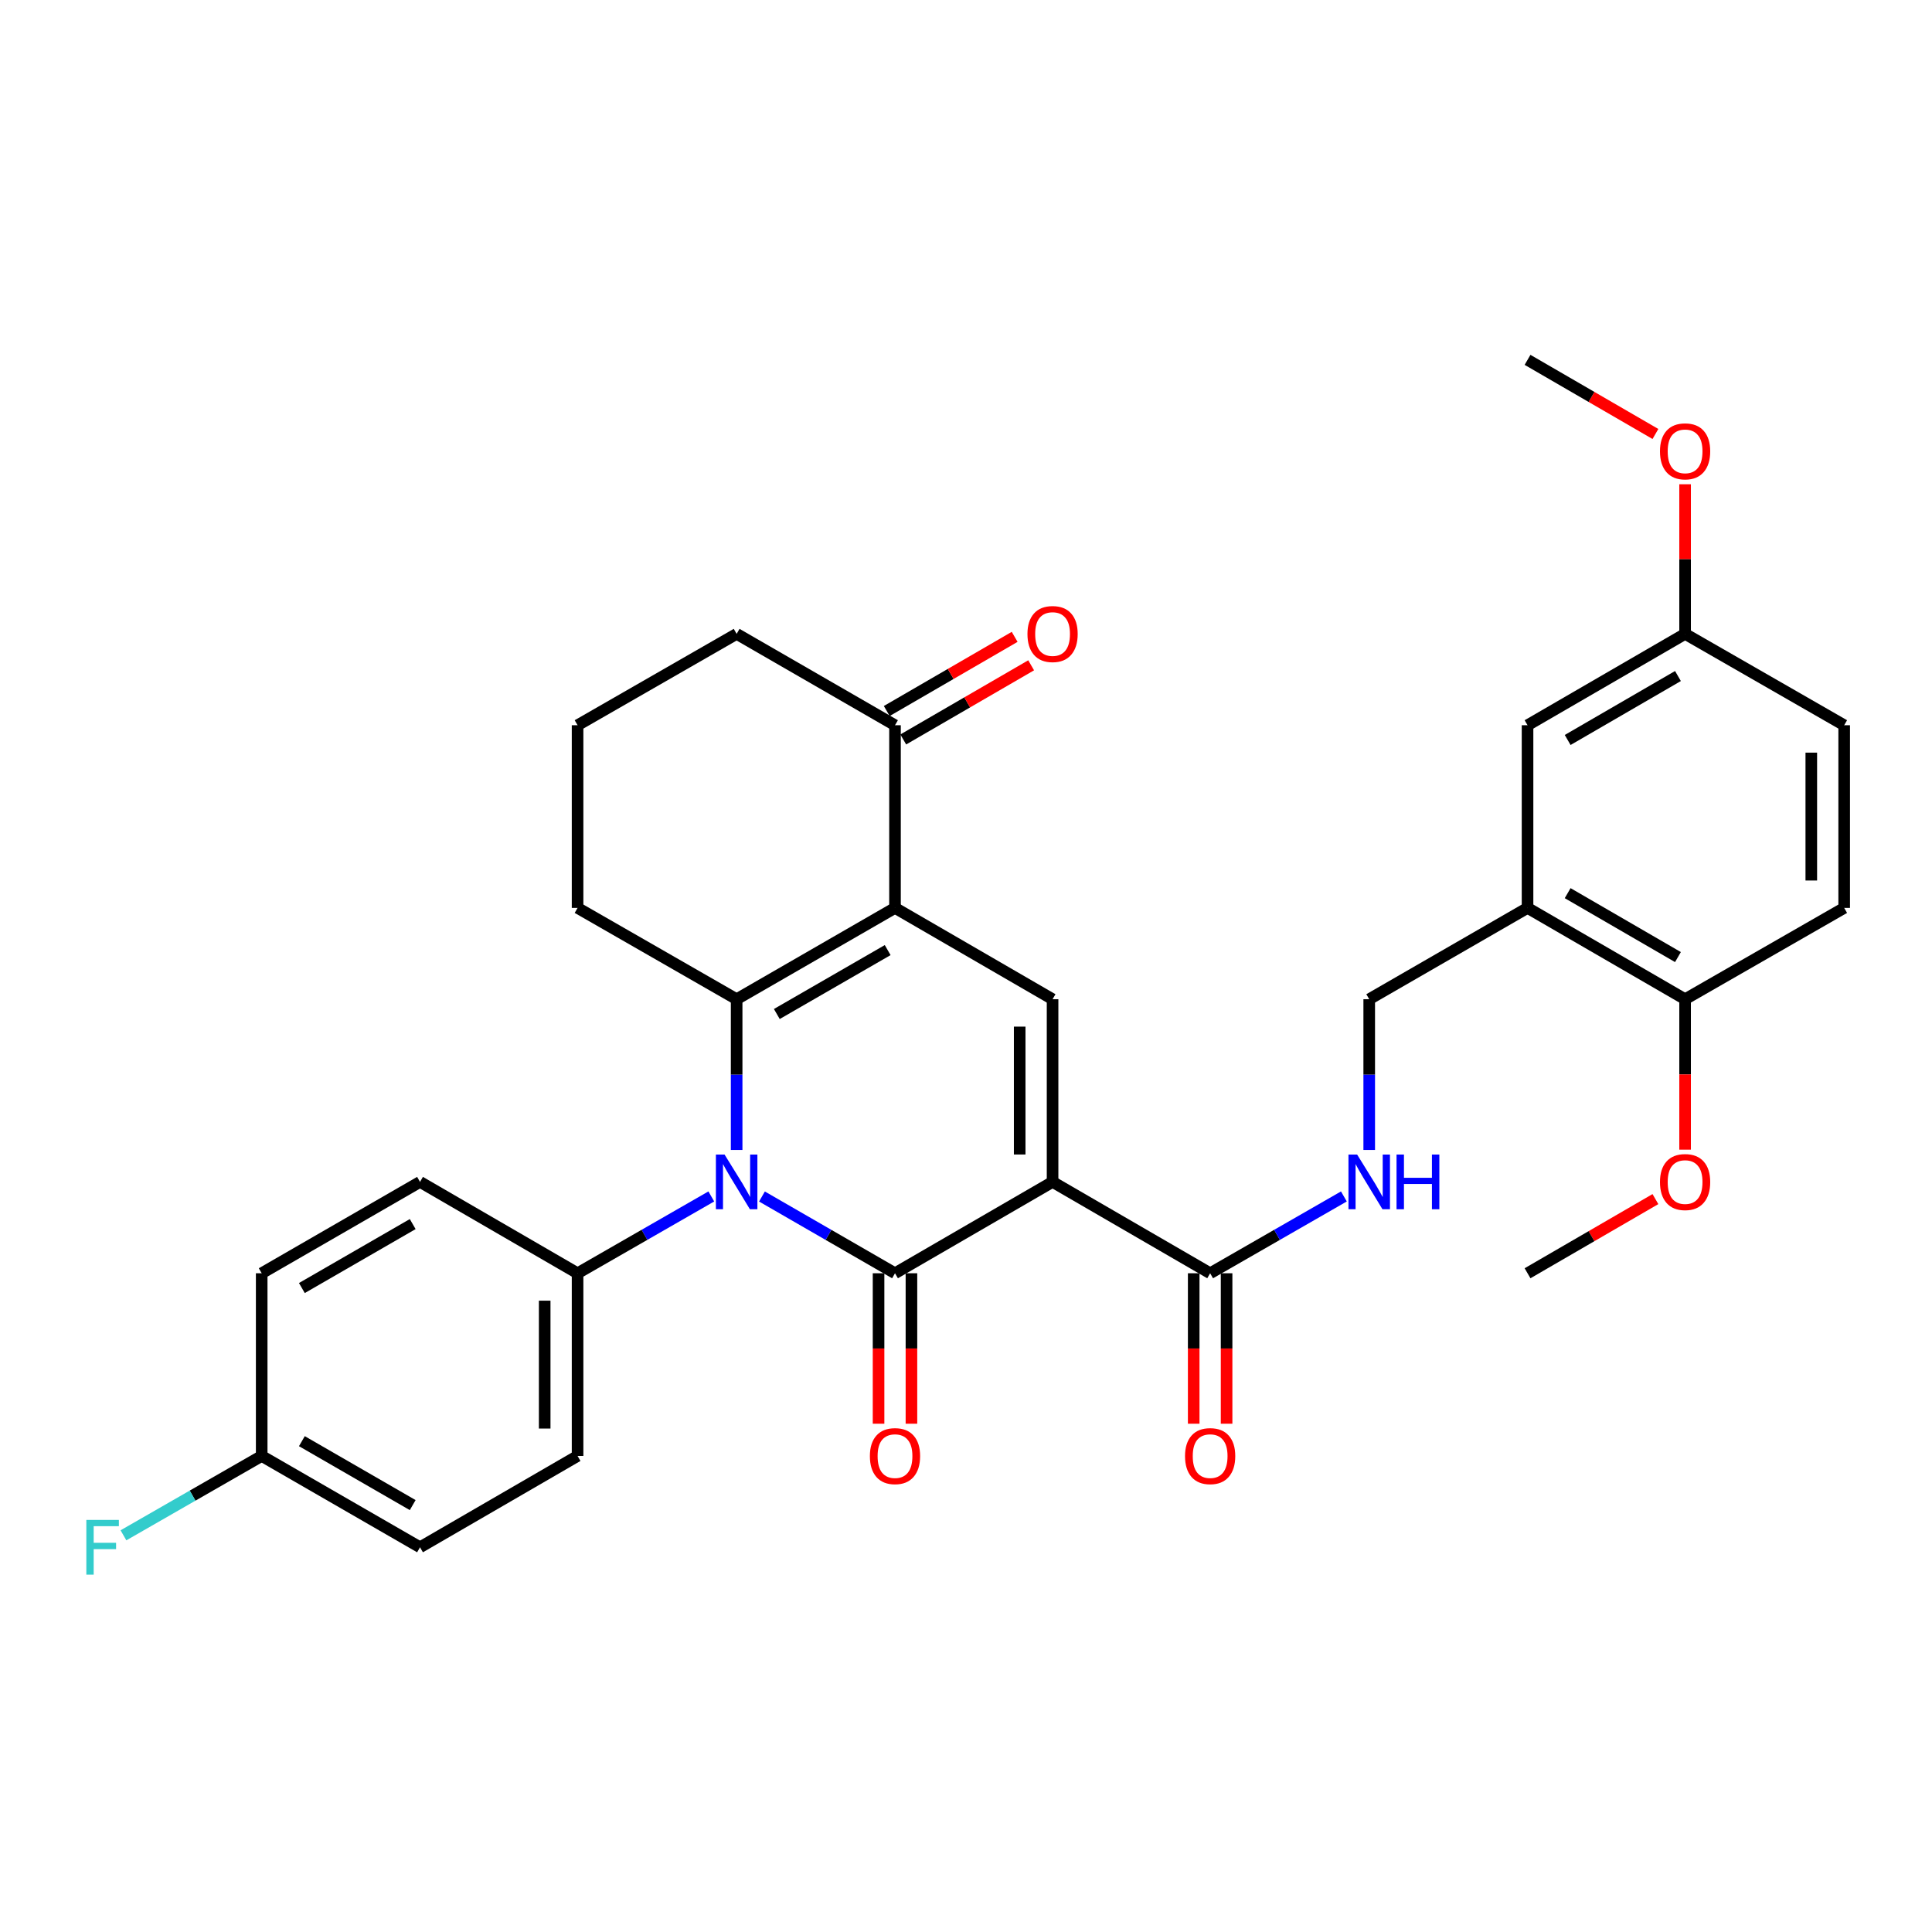 <?xml version='1.0' encoding='iso-8859-1'?>
<svg version='1.1' baseProfile='full'
              xmlns='http://www.w3.org/2000/svg'
                      xmlns:rdkit='http://www.rdkit.org/xml'
                      xmlns:xlink='http://www.w3.org/1999/xlink'
                  xml:space='preserve'
width='1000px' height='1000px' viewBox='0 0 1000 1000'>
<!-- END OF HEADER -->
<rect style='opacity:1.0;fill:#FFFFFF;stroke:none' width='1000' height='1000' x='0' y='0'> </rect>
<path class='bond-0' d='M 544.81,611.747 L 463.251,659.037' style='fill:none;fill-rule:evenodd;stroke:#000000;stroke-width:6px;stroke-linecap:butt;stroke-linejoin:miter;stroke-opacity:1' />
<path class='bond-4' d='M 544.81,611.747 L 544.81,517.195' style='fill:none;fill-rule:evenodd;stroke:#000000;stroke-width:6px;stroke-linecap:butt;stroke-linejoin:miter;stroke-opacity:1' />
<path class='bond-4' d='M 527.789,597.564 L 527.789,531.378' style='fill:none;fill-rule:evenodd;stroke:#000000;stroke-width:6px;stroke-linecap:butt;stroke-linejoin:miter;stroke-opacity:1' />
<path class='bond-5' d='M 544.81,611.747 L 626.369,659.037' style='fill:none;fill-rule:evenodd;stroke:#000000;stroke-width:6px;stroke-linecap:butt;stroke-linejoin:miter;stroke-opacity:1' />
<path class='bond-1' d='M 463.251,659.037 L 428.82,639.173' style='fill:none;fill-rule:evenodd;stroke:#000000;stroke-width:6px;stroke-linecap:butt;stroke-linejoin:miter;stroke-opacity:1' />
<path class='bond-1' d='M 428.82,639.173 L 394.39,619.309' style='fill:none;fill-rule:evenodd;stroke:#0000FF;stroke-width:6px;stroke-linecap:butt;stroke-linejoin:miter;stroke-opacity:1' />
<path class='bond-10' d='M 454.74,659.037 L 454.74,697.976' style='fill:none;fill-rule:evenodd;stroke:#000000;stroke-width:6px;stroke-linecap:butt;stroke-linejoin:miter;stroke-opacity:1' />
<path class='bond-10' d='M 454.74,697.976 L 454.74,736.915' style='fill:none;fill-rule:evenodd;stroke:#FF0000;stroke-width:6px;stroke-linecap:butt;stroke-linejoin:miter;stroke-opacity:1' />
<path class='bond-10' d='M 471.761,659.037 L 471.761,697.976' style='fill:none;fill-rule:evenodd;stroke:#000000;stroke-width:6px;stroke-linecap:butt;stroke-linejoin:miter;stroke-opacity:1' />
<path class='bond-10' d='M 471.761,697.976 L 471.761,736.915' style='fill:none;fill-rule:evenodd;stroke:#FF0000;stroke-width:6px;stroke-linecap:butt;stroke-linejoin:miter;stroke-opacity:1' />
<path class='bond-8' d='M 368.171,619.279 L 333.56,639.158' style='fill:none;fill-rule:evenodd;stroke:#0000FF;stroke-width:6px;stroke-linecap:butt;stroke-linejoin:miter;stroke-opacity:1' />
<path class='bond-8' d='M 333.56,639.158 L 298.95,659.037' style='fill:none;fill-rule:evenodd;stroke:#000000;stroke-width:6px;stroke-linecap:butt;stroke-linejoin:miter;stroke-opacity:1' />
<path class='bond-32' d='M 381.285,595.223 L 381.285,556.209' style='fill:none;fill-rule:evenodd;stroke:#0000FF;stroke-width:6px;stroke-linecap:butt;stroke-linejoin:miter;stroke-opacity:1' />
<path class='bond-32' d='M 381.285,556.209 L 381.285,517.195' style='fill:none;fill-rule:evenodd;stroke:#000000;stroke-width:6px;stroke-linecap:butt;stroke-linejoin:miter;stroke-opacity:1' />
<path class='bond-2' d='M 463.251,469.933 L 544.81,517.195' style='fill:none;fill-rule:evenodd;stroke:#000000;stroke-width:6px;stroke-linecap:butt;stroke-linejoin:miter;stroke-opacity:1' />
<path class='bond-3' d='M 463.251,469.933 L 381.285,517.195' style='fill:none;fill-rule:evenodd;stroke:#000000;stroke-width:6px;stroke-linecap:butt;stroke-linejoin:miter;stroke-opacity:1' />
<path class='bond-3' d='M 459.458,491.768 L 402.082,524.851' style='fill:none;fill-rule:evenodd;stroke:#000000;stroke-width:6px;stroke-linecap:butt;stroke-linejoin:miter;stroke-opacity:1' />
<path class='bond-6' d='M 463.251,469.933 L 463.251,375.381' style='fill:none;fill-rule:evenodd;stroke:#000000;stroke-width:6px;stroke-linecap:butt;stroke-linejoin:miter;stroke-opacity:1' />
<path class='bond-19' d='M 381.285,517.195 L 298.95,469.933' style='fill:none;fill-rule:evenodd;stroke:#000000;stroke-width:6px;stroke-linecap:butt;stroke-linejoin:miter;stroke-opacity:1' />
<path class='bond-9' d='M 626.369,659.037 L 660.98,639.158' style='fill:none;fill-rule:evenodd;stroke:#000000;stroke-width:6px;stroke-linecap:butt;stroke-linejoin:miter;stroke-opacity:1' />
<path class='bond-9' d='M 660.98,639.158 L 695.59,619.279' style='fill:none;fill-rule:evenodd;stroke:#0000FF;stroke-width:6px;stroke-linecap:butt;stroke-linejoin:miter;stroke-opacity:1' />
<path class='bond-14' d='M 617.859,659.037 L 617.859,697.976' style='fill:none;fill-rule:evenodd;stroke:#000000;stroke-width:6px;stroke-linecap:butt;stroke-linejoin:miter;stroke-opacity:1' />
<path class='bond-14' d='M 617.859,697.976 L 617.859,736.915' style='fill:none;fill-rule:evenodd;stroke:#FF0000;stroke-width:6px;stroke-linecap:butt;stroke-linejoin:miter;stroke-opacity:1' />
<path class='bond-14' d='M 634.88,659.037 L 634.88,697.976' style='fill:none;fill-rule:evenodd;stroke:#000000;stroke-width:6px;stroke-linecap:butt;stroke-linejoin:miter;stroke-opacity:1' />
<path class='bond-14' d='M 634.88,697.976 L 634.88,736.915' style='fill:none;fill-rule:evenodd;stroke:#FF0000;stroke-width:6px;stroke-linecap:butt;stroke-linejoin:miter;stroke-opacity:1' />
<path class='bond-15' d='M 467.52,382.743 L 500.621,363.55' style='fill:none;fill-rule:evenodd;stroke:#000000;stroke-width:6px;stroke-linecap:butt;stroke-linejoin:miter;stroke-opacity:1' />
<path class='bond-15' d='M 500.621,363.55 L 533.722,344.358' style='fill:none;fill-rule:evenodd;stroke:#FF0000;stroke-width:6px;stroke-linecap:butt;stroke-linejoin:miter;stroke-opacity:1' />
<path class='bond-15' d='M 458.982,368.019 L 492.083,348.826' style='fill:none;fill-rule:evenodd;stroke:#000000;stroke-width:6px;stroke-linecap:butt;stroke-linejoin:miter;stroke-opacity:1' />
<path class='bond-15' d='M 492.083,348.826 L 525.184,329.633' style='fill:none;fill-rule:evenodd;stroke:#FF0000;stroke-width:6px;stroke-linecap:butt;stroke-linejoin:miter;stroke-opacity:1' />
<path class='bond-28' d='M 463.251,375.381 L 381.285,328.091' style='fill:none;fill-rule:evenodd;stroke:#000000;stroke-width:6px;stroke-linecap:butt;stroke-linejoin:miter;stroke-opacity:1' />
<path class='bond-7' d='M 790.651,469.933 L 708.704,517.195' style='fill:none;fill-rule:evenodd;stroke:#000000;stroke-width:6px;stroke-linecap:butt;stroke-linejoin:miter;stroke-opacity:1' />
<path class='bond-12' d='M 790.651,469.933 L 872.201,517.195' style='fill:none;fill-rule:evenodd;stroke:#000000;stroke-width:6px;stroke-linecap:butt;stroke-linejoin:miter;stroke-opacity:1' />
<path class='bond-12' d='M 811.419,462.296 L 868.503,495.379' style='fill:none;fill-rule:evenodd;stroke:#000000;stroke-width:6px;stroke-linecap:butt;stroke-linejoin:miter;stroke-opacity:1' />
<path class='bond-13' d='M 790.651,469.933 L 790.651,375.381' style='fill:none;fill-rule:evenodd;stroke:#000000;stroke-width:6px;stroke-linecap:butt;stroke-linejoin:miter;stroke-opacity:1' />
<path class='bond-16' d='M 298.95,659.037 L 298.95,753.599' style='fill:none;fill-rule:evenodd;stroke:#000000;stroke-width:6px;stroke-linecap:butt;stroke-linejoin:miter;stroke-opacity:1' />
<path class='bond-16' d='M 281.929,673.222 L 281.929,739.415' style='fill:none;fill-rule:evenodd;stroke:#000000;stroke-width:6px;stroke-linecap:butt;stroke-linejoin:miter;stroke-opacity:1' />
<path class='bond-17' d='M 298.95,659.037 L 217.4,611.747' style='fill:none;fill-rule:evenodd;stroke:#000000;stroke-width:6px;stroke-linecap:butt;stroke-linejoin:miter;stroke-opacity:1' />
<path class='bond-11' d='M 708.704,595.223 L 708.704,556.209' style='fill:none;fill-rule:evenodd;stroke:#0000FF;stroke-width:6px;stroke-linecap:butt;stroke-linejoin:miter;stroke-opacity:1' />
<path class='bond-11' d='M 708.704,556.209 L 708.704,517.195' style='fill:none;fill-rule:evenodd;stroke:#000000;stroke-width:6px;stroke-linecap:butt;stroke-linejoin:miter;stroke-opacity:1' />
<path class='bond-18' d='M 872.201,517.195 L 954.545,469.933' style='fill:none;fill-rule:evenodd;stroke:#000000;stroke-width:6px;stroke-linecap:butt;stroke-linejoin:miter;stroke-opacity:1' />
<path class='bond-26' d='M 872.201,517.195 L 872.201,556.129' style='fill:none;fill-rule:evenodd;stroke:#000000;stroke-width:6px;stroke-linecap:butt;stroke-linejoin:miter;stroke-opacity:1' />
<path class='bond-26' d='M 872.201,556.129 L 872.201,595.063' style='fill:none;fill-rule:evenodd;stroke:#FF0000;stroke-width:6px;stroke-linecap:butt;stroke-linejoin:miter;stroke-opacity:1' />
<path class='bond-20' d='M 790.651,375.381 L 872.201,328.091' style='fill:none;fill-rule:evenodd;stroke:#000000;stroke-width:6px;stroke-linecap:butt;stroke-linejoin:miter;stroke-opacity:1' />
<path class='bond-20' d='M 811.422,383.012 L 868.507,349.909' style='fill:none;fill-rule:evenodd;stroke:#000000;stroke-width:6px;stroke-linecap:butt;stroke-linejoin:miter;stroke-opacity:1' />
<path class='bond-23' d='M 298.95,753.599 L 217.4,800.87' style='fill:none;fill-rule:evenodd;stroke:#000000;stroke-width:6px;stroke-linecap:butt;stroke-linejoin:miter;stroke-opacity:1' />
<path class='bond-24' d='M 217.4,611.747 L 135.453,659.037' style='fill:none;fill-rule:evenodd;stroke:#000000;stroke-width:6px;stroke-linecap:butt;stroke-linejoin:miter;stroke-opacity:1' />
<path class='bond-24' d='M 213.615,633.583 L 156.252,666.686' style='fill:none;fill-rule:evenodd;stroke:#000000;stroke-width:6px;stroke-linecap:butt;stroke-linejoin:miter;stroke-opacity:1' />
<path class='bond-35' d='M 954.545,469.933 L 954.545,375.381' style='fill:none;fill-rule:evenodd;stroke:#000000;stroke-width:6px;stroke-linecap:butt;stroke-linejoin:miter;stroke-opacity:1' />
<path class='bond-35' d='M 937.524,455.75 L 937.524,389.564' style='fill:none;fill-rule:evenodd;stroke:#000000;stroke-width:6px;stroke-linecap:butt;stroke-linejoin:miter;stroke-opacity:1' />
<path class='bond-33' d='M 298.95,469.933 L 298.95,375.381' style='fill:none;fill-rule:evenodd;stroke:#000000;stroke-width:6px;stroke-linecap:butt;stroke-linejoin:miter;stroke-opacity:1' />
<path class='bond-22' d='M 872.201,328.091 L 954.545,375.381' style='fill:none;fill-rule:evenodd;stroke:#000000;stroke-width:6px;stroke-linecap:butt;stroke-linejoin:miter;stroke-opacity:1' />
<path class='bond-27' d='M 872.201,328.091 L 872.201,289.372' style='fill:none;fill-rule:evenodd;stroke:#000000;stroke-width:6px;stroke-linecap:butt;stroke-linejoin:miter;stroke-opacity:1' />
<path class='bond-27' d='M 872.201,289.372 L 872.201,250.653' style='fill:none;fill-rule:evenodd;stroke:#FF0000;stroke-width:6px;stroke-linecap:butt;stroke-linejoin:miter;stroke-opacity:1' />
<path class='bond-21' d='M 135.453,753.599 L 135.453,659.037' style='fill:none;fill-rule:evenodd;stroke:#000000;stroke-width:6px;stroke-linecap:butt;stroke-linejoin:miter;stroke-opacity:1' />
<path class='bond-25' d='M 135.453,753.599 L 99.677,774.137' style='fill:none;fill-rule:evenodd;stroke:#000000;stroke-width:6px;stroke-linecap:butt;stroke-linejoin:miter;stroke-opacity:1' />
<path class='bond-25' d='M 99.677,774.137 L 63.902,794.674' style='fill:none;fill-rule:evenodd;stroke:#33CCCC;stroke-width:6px;stroke-linecap:butt;stroke-linejoin:miter;stroke-opacity:1' />
<path class='bond-34' d='M 135.453,753.599 L 217.4,800.87' style='fill:none;fill-rule:evenodd;stroke:#000000;stroke-width:6px;stroke-linecap:butt;stroke-linejoin:miter;stroke-opacity:1' />
<path class='bond-34' d='M 156.25,745.946 L 213.613,779.036' style='fill:none;fill-rule:evenodd;stroke:#000000;stroke-width:6px;stroke-linecap:butt;stroke-linejoin:miter;stroke-opacity:1' />
<path class='bond-30' d='M 856.844,620.652 L 823.748,639.845' style='fill:none;fill-rule:evenodd;stroke:#FF0000;stroke-width:6px;stroke-linecap:butt;stroke-linejoin:miter;stroke-opacity:1' />
<path class='bond-30' d='M 823.748,639.845 L 790.651,659.037' style='fill:none;fill-rule:evenodd;stroke:#000000;stroke-width:6px;stroke-linecap:butt;stroke-linejoin:miter;stroke-opacity:1' />
<path class='bond-31' d='M 856.845,224.628 L 823.748,205.443' style='fill:none;fill-rule:evenodd;stroke:#FF0000;stroke-width:6px;stroke-linecap:butt;stroke-linejoin:miter;stroke-opacity:1' />
<path class='bond-31' d='M 823.748,205.443 L 790.651,186.258' style='fill:none;fill-rule:evenodd;stroke:#000000;stroke-width:6px;stroke-linecap:butt;stroke-linejoin:miter;stroke-opacity:1' />
<path class='bond-29' d='M 381.285,328.091 L 298.95,375.381' style='fill:none;fill-rule:evenodd;stroke:#000000;stroke-width:6px;stroke-linecap:butt;stroke-linejoin:miter;stroke-opacity:1' />
<path  class='atom-2' d='M 375.025 597.587
L 384.305 612.587
Q 385.225 614.067, 386.705 616.747
Q 388.185 619.427, 388.265 619.587
L 388.265 597.587
L 392.025 597.587
L 392.025 625.907
L 388.145 625.907
L 378.185 609.507
Q 377.025 607.587, 375.785 605.387
Q 374.585 603.187, 374.225 602.507
L 374.225 625.907
L 370.545 625.907
L 370.545 597.587
L 375.025 597.587
' fill='#0000FF'/>
<path  class='atom-10' d='M 702.444 597.587
L 711.724 612.587
Q 712.644 614.067, 714.124 616.747
Q 715.604 619.427, 715.684 619.587
L 715.684 597.587
L 719.444 597.587
L 719.444 625.907
L 715.564 625.907
L 705.604 609.507
Q 704.444 607.587, 703.204 605.387
Q 702.004 603.187, 701.644 602.507
L 701.644 625.907
L 697.964 625.907
L 697.964 597.587
L 702.444 597.587
' fill='#0000FF'/>
<path  class='atom-10' d='M 722.844 597.587
L 726.684 597.587
L 726.684 609.627
L 741.164 609.627
L 741.164 597.587
L 745.004 597.587
L 745.004 625.907
L 741.164 625.907
L 741.164 612.827
L 726.684 612.827
L 726.684 625.907
L 722.844 625.907
L 722.844 597.587
' fill='#0000FF'/>
<path  class='atom-11' d='M 450.251 753.679
Q 450.251 746.879, 453.611 743.079
Q 456.971 739.279, 463.251 739.279
Q 469.531 739.279, 472.891 743.079
Q 476.251 746.879, 476.251 753.679
Q 476.251 760.559, 472.851 764.479
Q 469.451 768.359, 463.251 768.359
Q 457.011 768.359, 453.611 764.479
Q 450.251 760.599, 450.251 753.679
M 463.251 765.159
Q 467.571 765.159, 469.891 762.279
Q 472.251 759.359, 472.251 753.679
Q 472.251 748.119, 469.891 745.319
Q 467.571 742.479, 463.251 742.479
Q 458.931 742.479, 456.571 745.279
Q 454.251 748.079, 454.251 753.679
Q 454.251 759.399, 456.571 762.279
Q 458.931 765.159, 463.251 765.159
' fill='#FF0000'/>
<path  class='atom-15' d='M 613.369 753.679
Q 613.369 746.879, 616.729 743.079
Q 620.089 739.279, 626.369 739.279
Q 632.649 739.279, 636.009 743.079
Q 639.369 746.879, 639.369 753.679
Q 639.369 760.559, 635.969 764.479
Q 632.569 768.359, 626.369 768.359
Q 620.129 768.359, 616.729 764.479
Q 613.369 760.599, 613.369 753.679
M 626.369 765.159
Q 630.689 765.159, 633.009 762.279
Q 635.369 759.359, 635.369 753.679
Q 635.369 748.119, 633.009 745.319
Q 630.689 742.479, 626.369 742.479
Q 622.049 742.479, 619.689 745.279
Q 617.369 748.079, 617.369 753.679
Q 617.369 759.399, 619.689 762.279
Q 622.049 765.159, 626.369 765.159
' fill='#FF0000'/>
<path  class='atom-16' d='M 531.81 328.171
Q 531.81 321.371, 535.17 317.571
Q 538.53 313.771, 544.81 313.771
Q 551.09 313.771, 554.45 317.571
Q 557.81 321.371, 557.81 328.171
Q 557.81 335.051, 554.41 338.971
Q 551.01 342.851, 544.81 342.851
Q 538.57 342.851, 535.17 338.971
Q 531.81 335.091, 531.81 328.171
M 544.81 339.651
Q 549.13 339.651, 551.45 336.771
Q 553.81 333.851, 553.81 328.171
Q 553.81 322.611, 551.45 319.811
Q 549.13 316.971, 544.81 316.971
Q 540.49 316.971, 538.13 319.771
Q 535.81 322.571, 535.81 328.171
Q 535.81 333.891, 538.13 336.771
Q 540.49 339.651, 544.81 339.651
' fill='#FF0000'/>
<path  class='atom-26' d='M 44.689 786.71
L 61.529 786.71
L 61.529 789.95
L 48.489 789.95
L 48.489 798.55
L 60.089 798.55
L 60.089 801.83
L 48.489 801.83
L 48.489 815.03
L 44.689 815.03
L 44.689 786.71
' fill='#33CCCC'/>
<path  class='atom-27' d='M 859.201 611.827
Q 859.201 605.027, 862.561 601.227
Q 865.921 597.427, 872.201 597.427
Q 878.481 597.427, 881.841 601.227
Q 885.201 605.027, 885.201 611.827
Q 885.201 618.707, 881.801 622.627
Q 878.401 626.507, 872.201 626.507
Q 865.961 626.507, 862.561 622.627
Q 859.201 618.747, 859.201 611.827
M 872.201 623.307
Q 876.521 623.307, 878.841 620.427
Q 881.201 617.507, 881.201 611.827
Q 881.201 606.267, 878.841 603.467
Q 876.521 600.627, 872.201 600.627
Q 867.881 600.627, 865.521 603.427
Q 863.201 606.227, 863.201 611.827
Q 863.201 617.547, 865.521 620.427
Q 867.881 623.307, 872.201 623.307
' fill='#FF0000'/>
<path  class='atom-28' d='M 859.201 233.609
Q 859.201 226.809, 862.561 223.009
Q 865.921 219.209, 872.201 219.209
Q 878.481 219.209, 881.841 223.009
Q 885.201 226.809, 885.201 233.609
Q 885.201 240.489, 881.801 244.409
Q 878.401 248.289, 872.201 248.289
Q 865.961 248.289, 862.561 244.409
Q 859.201 240.529, 859.201 233.609
M 872.201 245.089
Q 876.521 245.089, 878.841 242.209
Q 881.201 239.289, 881.201 233.609
Q 881.201 228.049, 878.841 225.249
Q 876.521 222.409, 872.201 222.409
Q 867.881 222.409, 865.521 225.209
Q 863.201 228.009, 863.201 233.609
Q 863.201 239.329, 865.521 242.209
Q 867.881 245.089, 872.201 245.089
' fill='#FF0000'/>
</svg>
